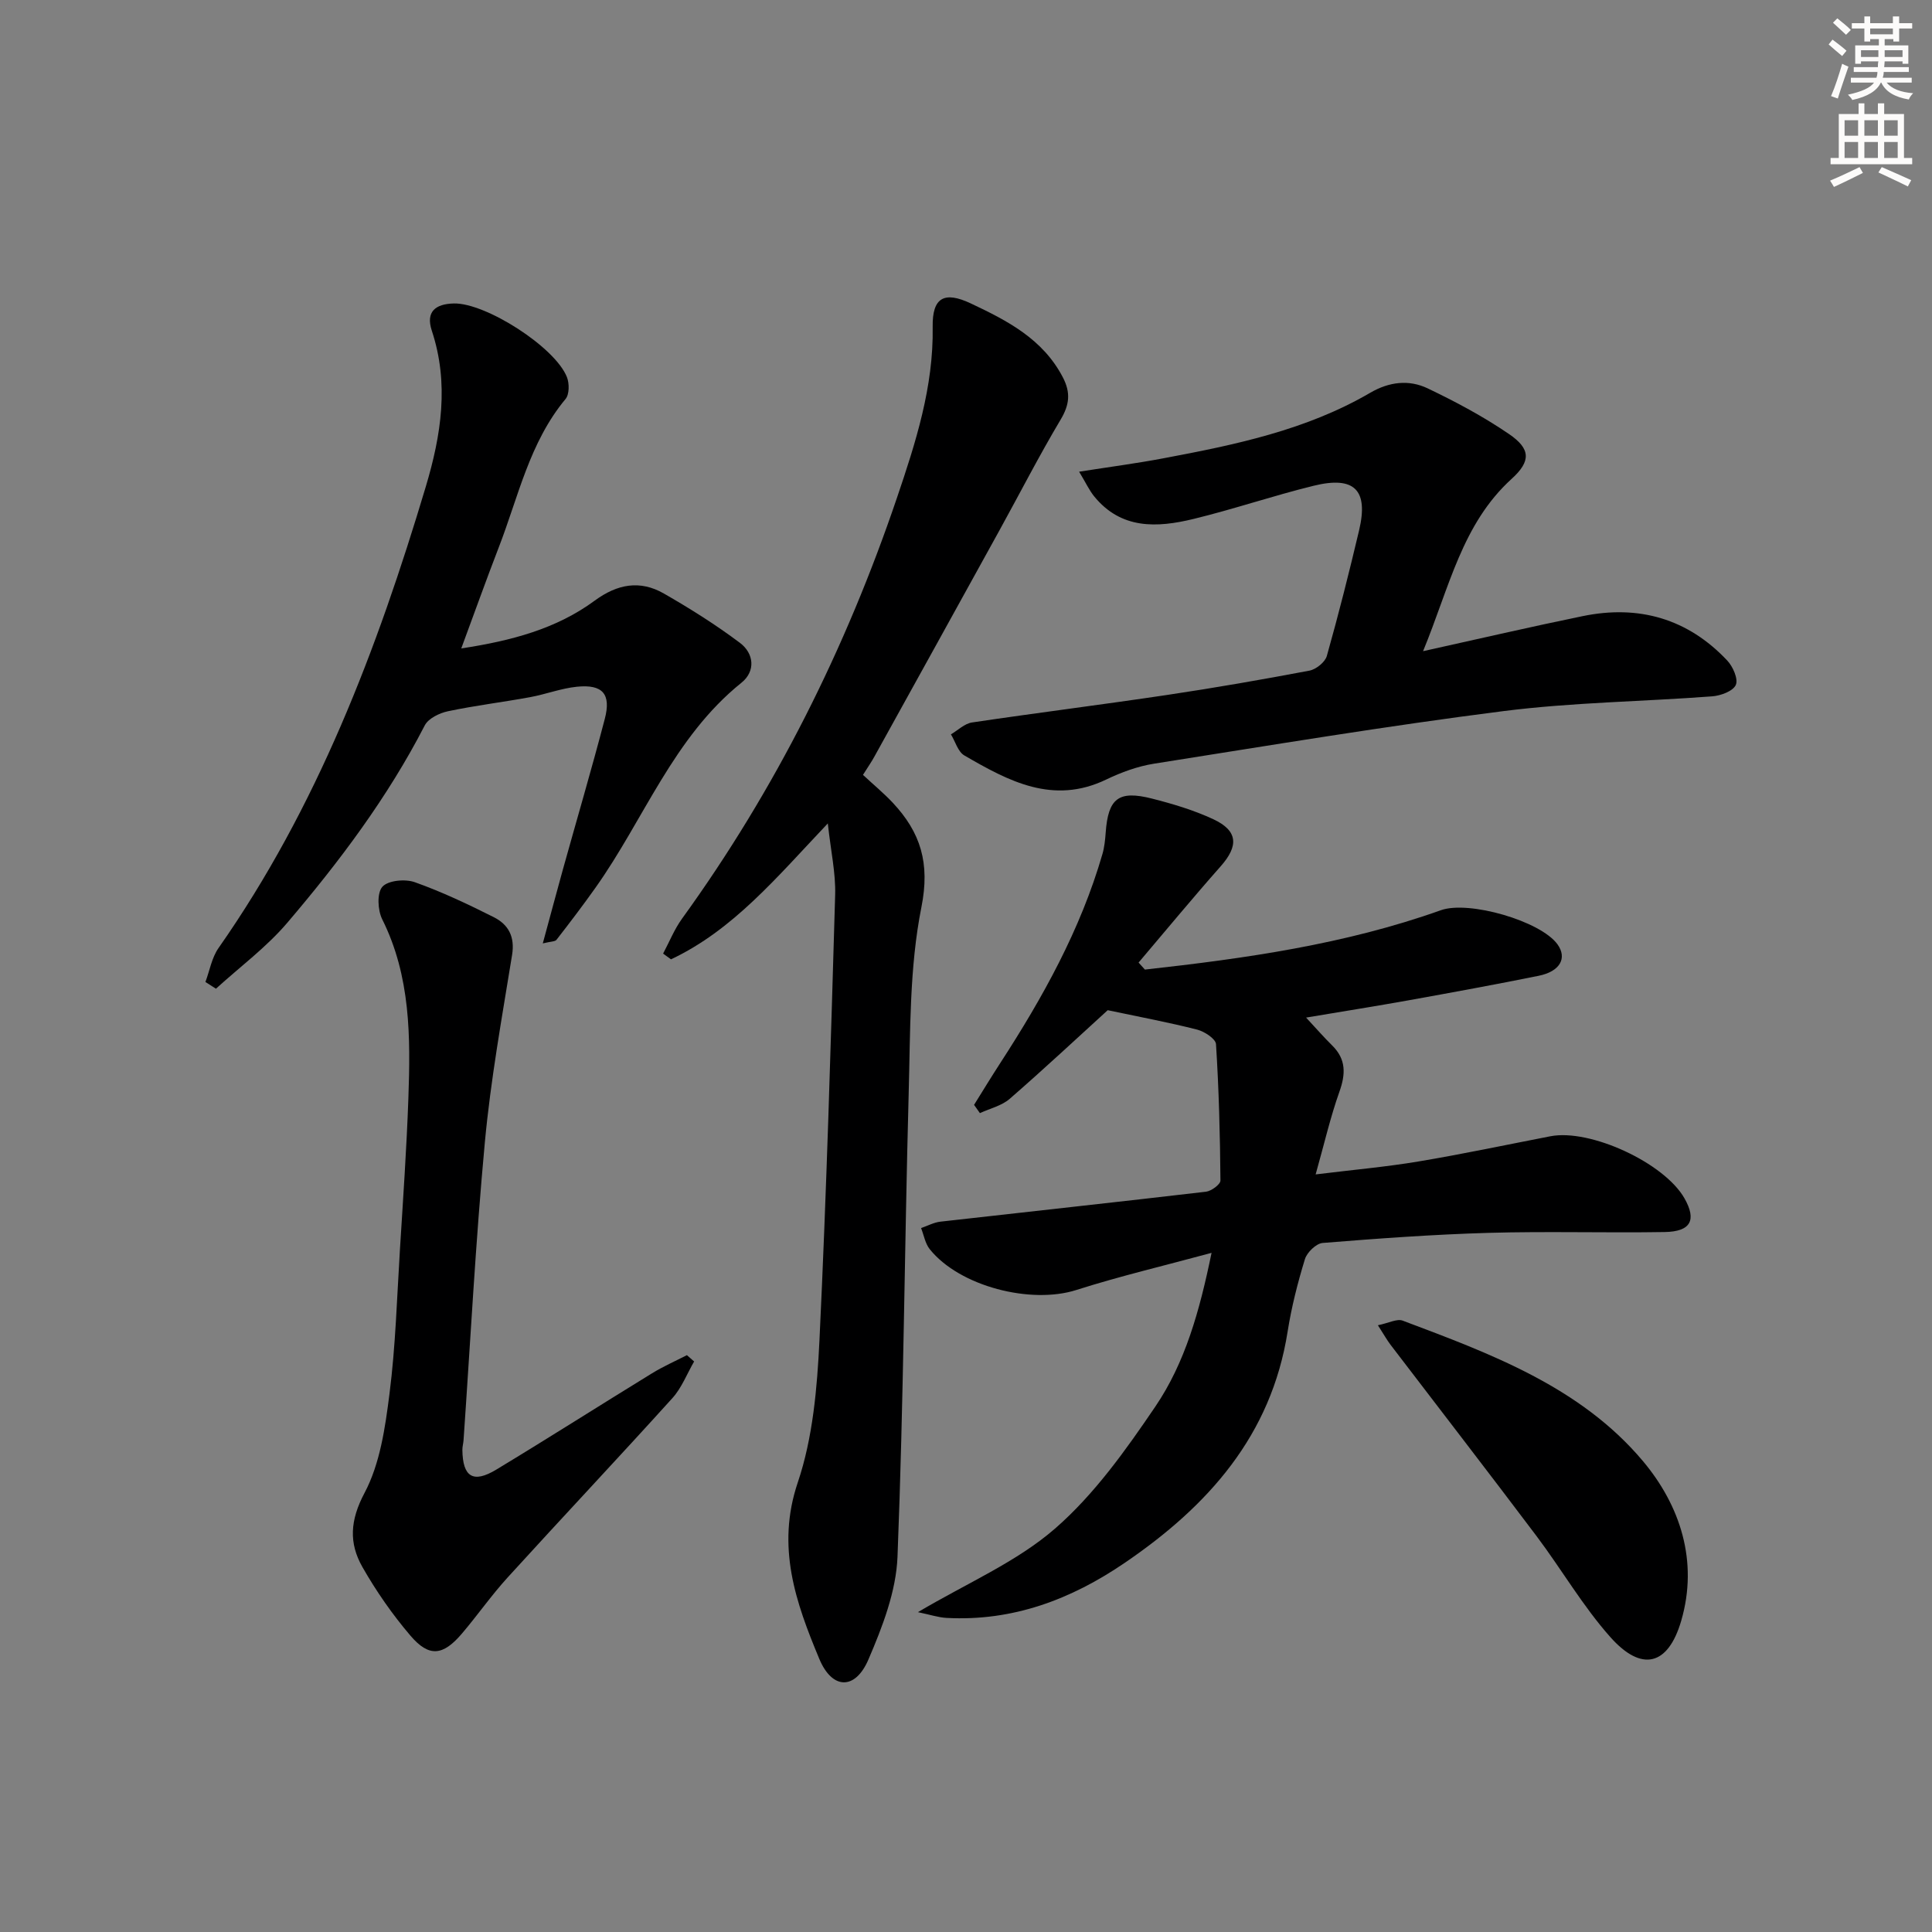 <svg enable-background="new 0 0 400 400" viewBox="0 0 400 400" xmlns="http://www.w3.org/2000/svg"><rect x="0" y="0" width="400" height="400" fill="#808080" stroke="none"/><g fill="#000001"><path d="m237.04 200.74c20.78-2.3 41.44-5.22 61.28-12.29 5.78-2.06 20.61 2.22 24.13 7.05 2.07 2.85.56 5.63-3.9 6.53-8.94 1.81-17.92 3.45-26.9 5.07-6.8 1.22-13.63 2.3-21.24 3.58 2.14 2.3 3.71 4.11 5.42 5.79 2.9 2.87 2.78 5.92 1.47 9.59-1.86 5.24-3.11 10.69-4.91 17.09 7.86-.97 14.59-1.56 21.23-2.67 9.16-1.53 18.25-3.46 27.38-5.23 8.23-1.59 23.57 5.5 27.75 12.85 2.55 4.49 1.33 6.89-4.09 6.98-12.16.2-24.32-.18-36.47.17-11.46.33-22.92 1.17-34.35 2.09-1.34.11-3.24 1.95-3.67 3.35-1.5 4.9-2.78 9.92-3.58 14.99-3.39 21.54-16.46 36.12-33.71 47.88-11.16 7.61-23.22 12.15-36.92 11.41-1.67-.09-3.32-.65-5.91-1.19 10.21-6.05 20.42-10.38 28.38-17.3 8.13-7.07 14.66-16.26 20.78-25.28 6.15-9.07 9.14-19.7 11.63-31.81-9.92 2.69-19.07 4.84-28 7.69-9.39 3-24.14-.72-30.34-8.44-.95-1.18-1.22-2.91-1.8-4.38 1.34-.46 2.65-1.18 4.02-1.33 18.32-2.08 36.65-4.05 54.97-6.2 1.12-.13 3-1.53 2.99-2.32-.08-9.42-.32-18.84-.92-28.23-.07-1.11-2.39-2.62-3.9-3.01-5.85-1.49-11.8-2.6-18.52-4.02-6.05 5.51-13.06 12.06-20.29 18.35-1.66 1.44-4.09 2-6.17 2.96-.4-.57-.8-1.14-1.21-1.71 1.8-2.89 3.57-5.8 5.42-8.65 8.81-13.58 16.63-27.63 21.16-43.29.41-1.42.56-2.94.67-4.42.51-7.09 2.64-8.82 9.59-7.05 4.33 1.1 8.68 2.4 12.71 4.28 5.11 2.39 5.25 5.52 1.49 9.76-5.78 6.53-11.33 13.26-16.98 19.91.43.48.87.96 1.31 1.45z"/><path d="m178.67 160.43c2.28 2.12 4.34 3.82 6.16 5.76 5.76 6.15 7.76 12.49 5.94 21.62-2.51 12.57-2.28 25.75-2.64 38.69-.86 31.93-1.05 63.88-2.31 95.79-.28 7.2-3.13 14.56-6.03 21.31-2.74 6.37-7.51 6.23-10.17-.16-4.85-11.63-8.96-23.15-4.45-36.51 3.13-9.27 4.01-19.54 4.49-29.43 1.47-30.72 2.35-61.48 3.25-92.23.13-4.51-.9-9.05-1.52-14.79-10.59 11.17-19.58 22.06-32.47 28.14-.54-.4-1.08-.79-1.63-1.19 1.29-2.42 2.32-5.02 3.91-7.22 19.35-26.74 33.92-55.95 44.5-87.13 3.88-11.44 7.6-22.98 7.4-35.4-.1-6.11 2.4-7.45 7.89-4.86 7.55 3.56 14.92 7.35 19.06 15.3 1.66 3.19 1.38 5.68-.46 8.76-4.48 7.52-8.47 15.32-12.7 22.99-8.57 15.55-17.17 31.08-25.77 46.62-.62 1.16-1.38 2.24-2.45 3.94z"/><path d="m223.42 97.66c6.37-1 11.87-1.72 17.32-2.75 14.86-2.79 29.68-5.84 42.95-13.59 3.93-2.29 8.01-2.76 11.88-.92 5.82 2.78 11.57 5.85 16.88 9.48 4.44 3.04 4.57 5.59.52 9.26-10.29 9.36-12.87 22.42-18.34 35.68 11.76-2.6 22.38-5.07 33.06-7.26 11.58-2.38 21.74.51 29.92 9.2 1.18 1.25 2.31 3.84 1.77 5.05-.58 1.29-3.13 2.23-4.89 2.36-14.41 1.09-28.93 1.24-43.25 3.06-24.17 3.07-48.22 7.08-72.3 10.88-3.4.54-6.79 1.78-9.9 3.28-11.04 5.31-20.26.31-29.38-4.98-1.33-.77-1.87-2.88-2.78-4.37 1.45-.85 2.82-2.23 4.36-2.46 13.45-2 26.95-3.69 40.41-5.7 9.85-1.47 19.66-3.18 29.44-5.03 1.39-.26 3.26-1.76 3.62-3.05 2.43-8.61 4.62-17.3 6.68-26.01 1.97-8.34-.95-11.3-9.41-9.22-8.36 2.05-16.55 4.85-24.91 6.88-7.5 1.82-14.97 2.2-20.57-4.73-.98-1.22-1.66-2.7-3.08-5.06z"/><path d="m95.5 134.25c10.45-1.59 19.71-4.07 27.62-9.89 4.71-3.46 9.39-4.31 14.34-1.47 5.42 3.11 10.75 6.46 15.74 10.21 2.91 2.19 3.28 5.87.3 8.26-14.1 11.34-20.17 28.3-30.23 42.46-2.59 3.65-5.3 7.21-8.05 10.75-.3.39-1.18.34-2.84.75 1.51-5.55 2.81-10.43 4.16-15.3 2.89-10.39 5.94-20.73 8.67-31.16 1.36-5.17-.43-7.22-5.76-6.68-3.27.33-6.44 1.56-9.7 2.16-5.66 1.04-11.39 1.73-17.02 2.92-1.76.37-4.05 1.49-4.79 2.93-7.68 14.91-17.67 28.2-28.47 40.87-4.31 5.06-9.8 9.12-14.76 13.64-.73-.46-1.45-.93-2.18-1.39.88-2.35 1.31-5.02 2.7-7.01 20.41-29.13 32.84-61.81 42.93-95.56 3.19-10.67 4.86-21.34 1.24-32.28-1.3-3.95.78-5.54 4.56-5.63 6.57-.16 20.98 9.03 23.42 15.26.51 1.31.51 3.56-.29 4.52-7.48 8.99-9.77 20.26-13.84 30.75-2.56 6.62-4.95 13.33-7.75 20.89z"/><path d="m143.71 281.88c-1.48 2.55-2.57 5.46-4.51 7.6-11.27 12.47-22.8 24.7-34.11 37.13-3.35 3.68-6.22 7.8-9.45 11.6-3.92 4.61-6.8 4.95-10.65.45-3.75-4.39-7.1-9.21-9.96-14.23-2.81-4.95-2.58-9.64.44-15.33 3.22-6.07 4.28-13.53 5.17-20.53 1.26-9.87 1.54-19.87 2.16-29.82.65-10.45 1.38-20.9 1.75-31.36.45-12.65.48-25.26-5.42-37.07-.94-1.89-1.11-5.45.04-6.73 1.19-1.32 4.72-1.65 6.71-.94 5.6 1.99 11.02 4.56 16.35 7.24 3.02 1.52 4.41 4.03 3.79 7.83-2.09 12.91-4.43 25.81-5.64 38.82-1.91 20.52-2.98 41.11-4.41 61.67-.05.66-.25 1.32-.24 1.98.07 5.6 2.22 6.98 7.03 4.07 10.81-6.53 21.46-13.32 32.23-19.93 2.31-1.42 4.81-2.52 7.23-3.76.51.44 1 .88 1.49 1.31z"/><path d="m285.28 274.38c2.25-.46 3.95-1.4 5.12-.96 18.24 6.86 36.83 13.72 49.74 29.07 7.69 9.15 11.55 20.73 7.93 33.1-2.71 9.26-8.18 10.65-14.66 3.36-5.71-6.42-10.08-14-15.27-20.9-10-13.28-20.18-26.44-30.26-39.65-.7-.92-1.26-1.94-2.6-4.02z"/></g><path d="m378.6 9.2.8-1c.9.7 1.9 1.4 2.9 2.3l-.9 1.1c-1.1-.9-2-1.7-2.8-2.4zm.5 10.7c.9-2.1 1.6-4.3 2.3-6.7.4.2.8.4 1.3.6-.7 2.1-1.5 4.3-2.2 6.6zm.4-15.2.9-.9c1 .8 2 1.6 2.8 2.4l-1 1c-1-.9-1.9-1.8-2.7-2.5zm12.5-1.3h1.2v1.4h2.7v1.1h-2.7v2.7h-1.2v-.5h-1.8v1.3h4.9v3.8h-1.2v-.5h-3.7c0 .4-.1.9-.1 1.2h5.1v1h-5.2c0 .5-.1.9-.2 1.2h6v1h-5.2c1.1 1.3 2.9 2 5.5 2.2-.4.4-.7.8-.9 1.3-2.9-.5-4.8-1.6-5.7-3.5h-.1c-.8 1.7-2.7 2.9-5.9 3.6-.2-.4-.6-.8-.9-1.1 2.8-.6 4.6-1.4 5.4-2.5h-4.8v-1h5.3c.1-.3.2-.7.2-1.2h-4.9v-1h5c0-.4 0-.8.1-1.2h-3.6v.5h-1.2v-3.8h4.9v-1.3h-1.8v.5h-1.2v-2.7h-2.6v-1.1h2.6v-1.4h1.2v1.4h4.7v-1.4zm-6.7 8.4h3.6c0-.4 0-.9 0-1.4h-3.6zm1.9-4.7h4.7v-1.2h-4.7zm6.7 3.3h-3.7v1.4h3.7z" fill="#fcfbfa"/><path d="m384.7 21.4h1.3v2.2h2.8v-2.2h1.3v2.2h4.1v9.1h1.7v1.3h-16.9v-1.3h1.7v-9.1h4.1v-2.2zm.3 13.2.7 1.2c-1.8.9-3.8 1.9-6 2.9-.2-.4-.5-.8-.8-1.3 2.4-1 4.4-2 6.1-2.8zm-3.1-6.5h2.8v-3.2h-2.8zm0 4.6h2.8v-3.3h-2.8zm4.1-4.6h2.8v-3.2h-2.8zm0 4.6h2.8v-3.3h-2.8zm3.6 1.9c2.1.9 4.1 1.8 6.1 2.7l-.7 1.3c-2.2-1.1-4.2-2-6.1-2.9zm3.3-9.7h-2.8v3.2h2.8zm-2.8 7.8h2.8v-3.3h-2.8z" fill="#fcfbfa"/></svg>